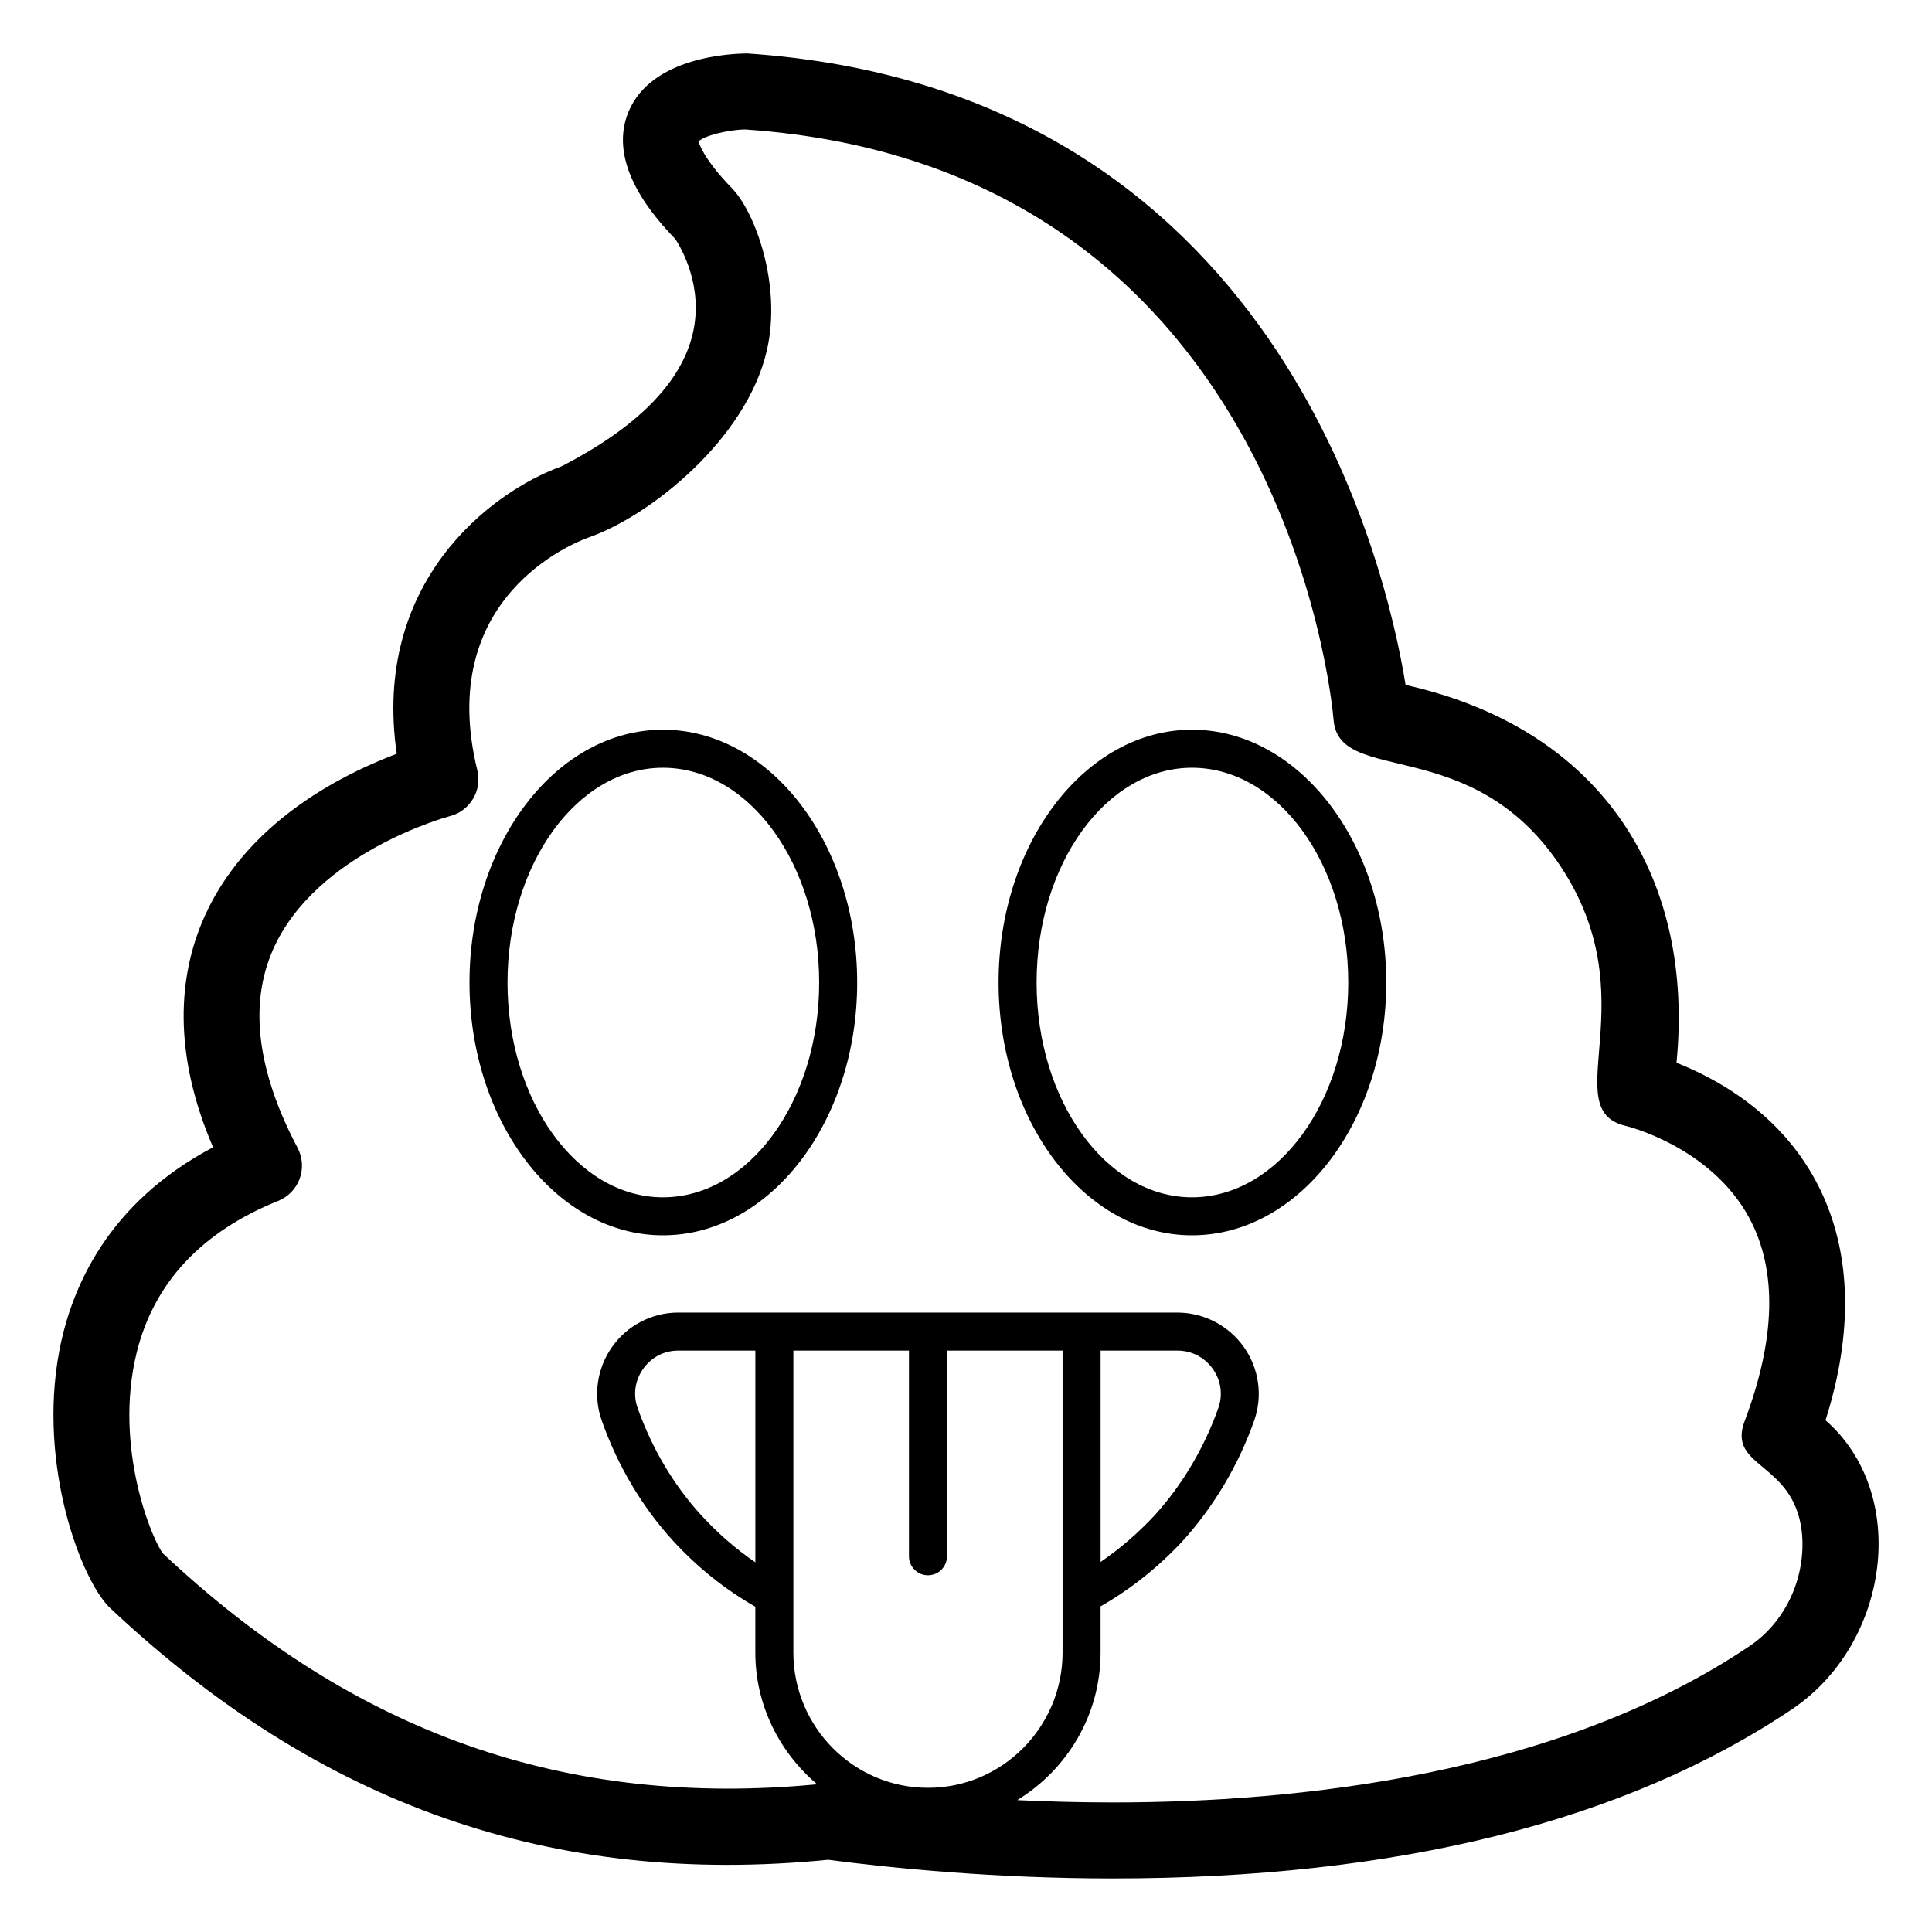 <?xml version="1.0" encoding="UTF-8"?>
<!-- Uploaded to: SVG Repo, www.svgrepo.com, Generator: SVG Repo Mixer Tools -->
<svg fill="#000000" width="800px" height="800px" version="1.1" viewBox="144 144 512 512" xmlns="http://www.w3.org/2000/svg">
 <g>
  <path d="m588.29 425.64c4.738-48.234-18.797-88.258-71.797-100.13-5.25-32.539-34.504-157.84-174.38-167.34-4.184 0.012-25.367 0.797-31.512 15.355-5.957 14.113 7.144 28.395 12.344 33.789 1.484 2.246 7.652 12.586 4.602 25.27-3.113 12.953-14.805 24.727-34.75 35.004-19.094 6.918-50.223 31-43.656 76.168-47.156 17.984-69.465 55.953-48.668 104.29-27.785 14.652-37.574 37.047-40.777 54.066-5.727 30.422 5.922 60.914 13.516 68.059 55.551 52.246 117.22 73.902 190.24 66.688 17.625 2.297 44.66 4.953 75.395 4.953 75.293 0 135.91-15.113 180.2-44.945 25.723-17.426 31.141-56.898 8.734-76.484 14.887-46.871-3.516-80.406-39.484-94.746zm-234.04 156.28v-80.004h30.633v54.508c0 2.785 2.254 5.039 5.039 5.039 2.785 0 5.039-2.254 5.039-5.039v-54.508h30.633v80.004c0 19.777-16 35.871-35.668 35.871-19.676 0.004-35.676-16.09-35.676-35.871zm253.5-1.75c-50.918 34.297-119.96 41.496-168.92 41.496-8.793 0-17.219-0.242-25.246-0.617 13.18-8.074 22.082-22.516 22.082-39.125v-12.223c7.856-4.488 15.18-10.25 21.773-17.344 8.266-9.129 14.82-20.172 18.953-31.938 2.293-6.504 1.258-13.777-2.762-19.453-4.043-5.711-10.629-9.121-17.609-9.121h-25.395l-81.414-0.004h-25.492c-6.926 0-13.473 3.398-17.504 9.098-4.023 5.684-5.059 12.969-2.766 19.473 4.195 11.957 10.754 23.012 18.973 31.965 6.504 7.094 13.836 12.895 21.75 17.418v12.125c0 14.055 6.449 26.5 16.379 34.934-66.531 6.352-122.65-13.492-173.34-61.145-2.652-3.133-13.258-27.957-6.973-53.324 4.582-18.465 17.191-31.973 37.48-40.133 2.644-1.066 4.715-3.203 5.699-5.879 0.977-2.68 0.781-5.648-0.551-8.172-10.727-20.324-12.926-37.988-6.535-52.5 11.395-25.875 46.547-35.324 46.883-35.41 5.348-1.371 8.594-6.793 7.281-12.156-11.191-45.746 25.414-60.25 29.578-61.738 15.984-5.57 41.656-25.805 47.148-49.5 4.031-17.398-3.172-36.832-9.25-43.012-8.184-8.449-8.699-12.344-8.898-12.348 1.344-1.555 7.898-3.164 12.371-3.234 141.88 9.652 155.48 150.55 155.98 156.55 1.477 17.395 36.336 3.488 59.789 38.195 24.012 35.547-1.074 64.953 17.637 69.332 0.227 0.051 22.613 5.465 32.801 24.535 7.363 13.789 6.934 31.848-1.293 53.676-4.731 12.543 12.883 10.629 15.129 29.215 1.281 11.922-4.121 23.848-13.746 30.367zm-172.08-22.242v-56.008h20.355c3.773 0 7.199 1.777 9.387 4.867 2.164 3.059 2.703 6.809 1.477 10.293-3.691 10.512-9.539 20.375-16.871 28.469-4.445 4.769-9.246 8.914-14.348 12.379zm-91.492-56.012v56.109c-5.121-3.484-9.918-7.656-14.324-12.457-7.305-7.961-13.145-17.816-16.895-28.496-1.23-3.488-0.688-7.246 1.484-10.312 2.176-3.074 5.559-4.84 9.277-4.84z"/>
  <path d="m459.88 337.38c-28.254 0-51.246 30.055-51.246 66.996 0 36.938 22.992 66.996 51.246 66.996 28.398 0 51.496-30.055 51.496-66.996 0-36.938-23.102-66.996-51.496-66.996zm0 123.92c-22.699 0-41.172-25.535-41.172-56.918 0-31.383 18.469-56.918 41.172-56.918 22.84 0 41.422 25.535 41.422 56.918-0.004 31.383-18.586 56.918-41.422 56.918z"/>
  <path d="m319.67 337.38c-28.262 0-51.25 30.055-51.25 66.996 0 36.938 22.992 66.996 51.25 66.996 28.395 0 51.492-30.055 51.492-66.996 0-36.938-23.098-66.996-51.492-66.996zm0 123.92c-22.707 0-41.176-25.535-41.176-56.918 0-31.383 18.469-56.918 41.176-56.918 22.84 0 41.418 25.535 41.418 56.918 0 31.383-18.578 56.918-41.418 56.918z"/>
 </g>
</svg>